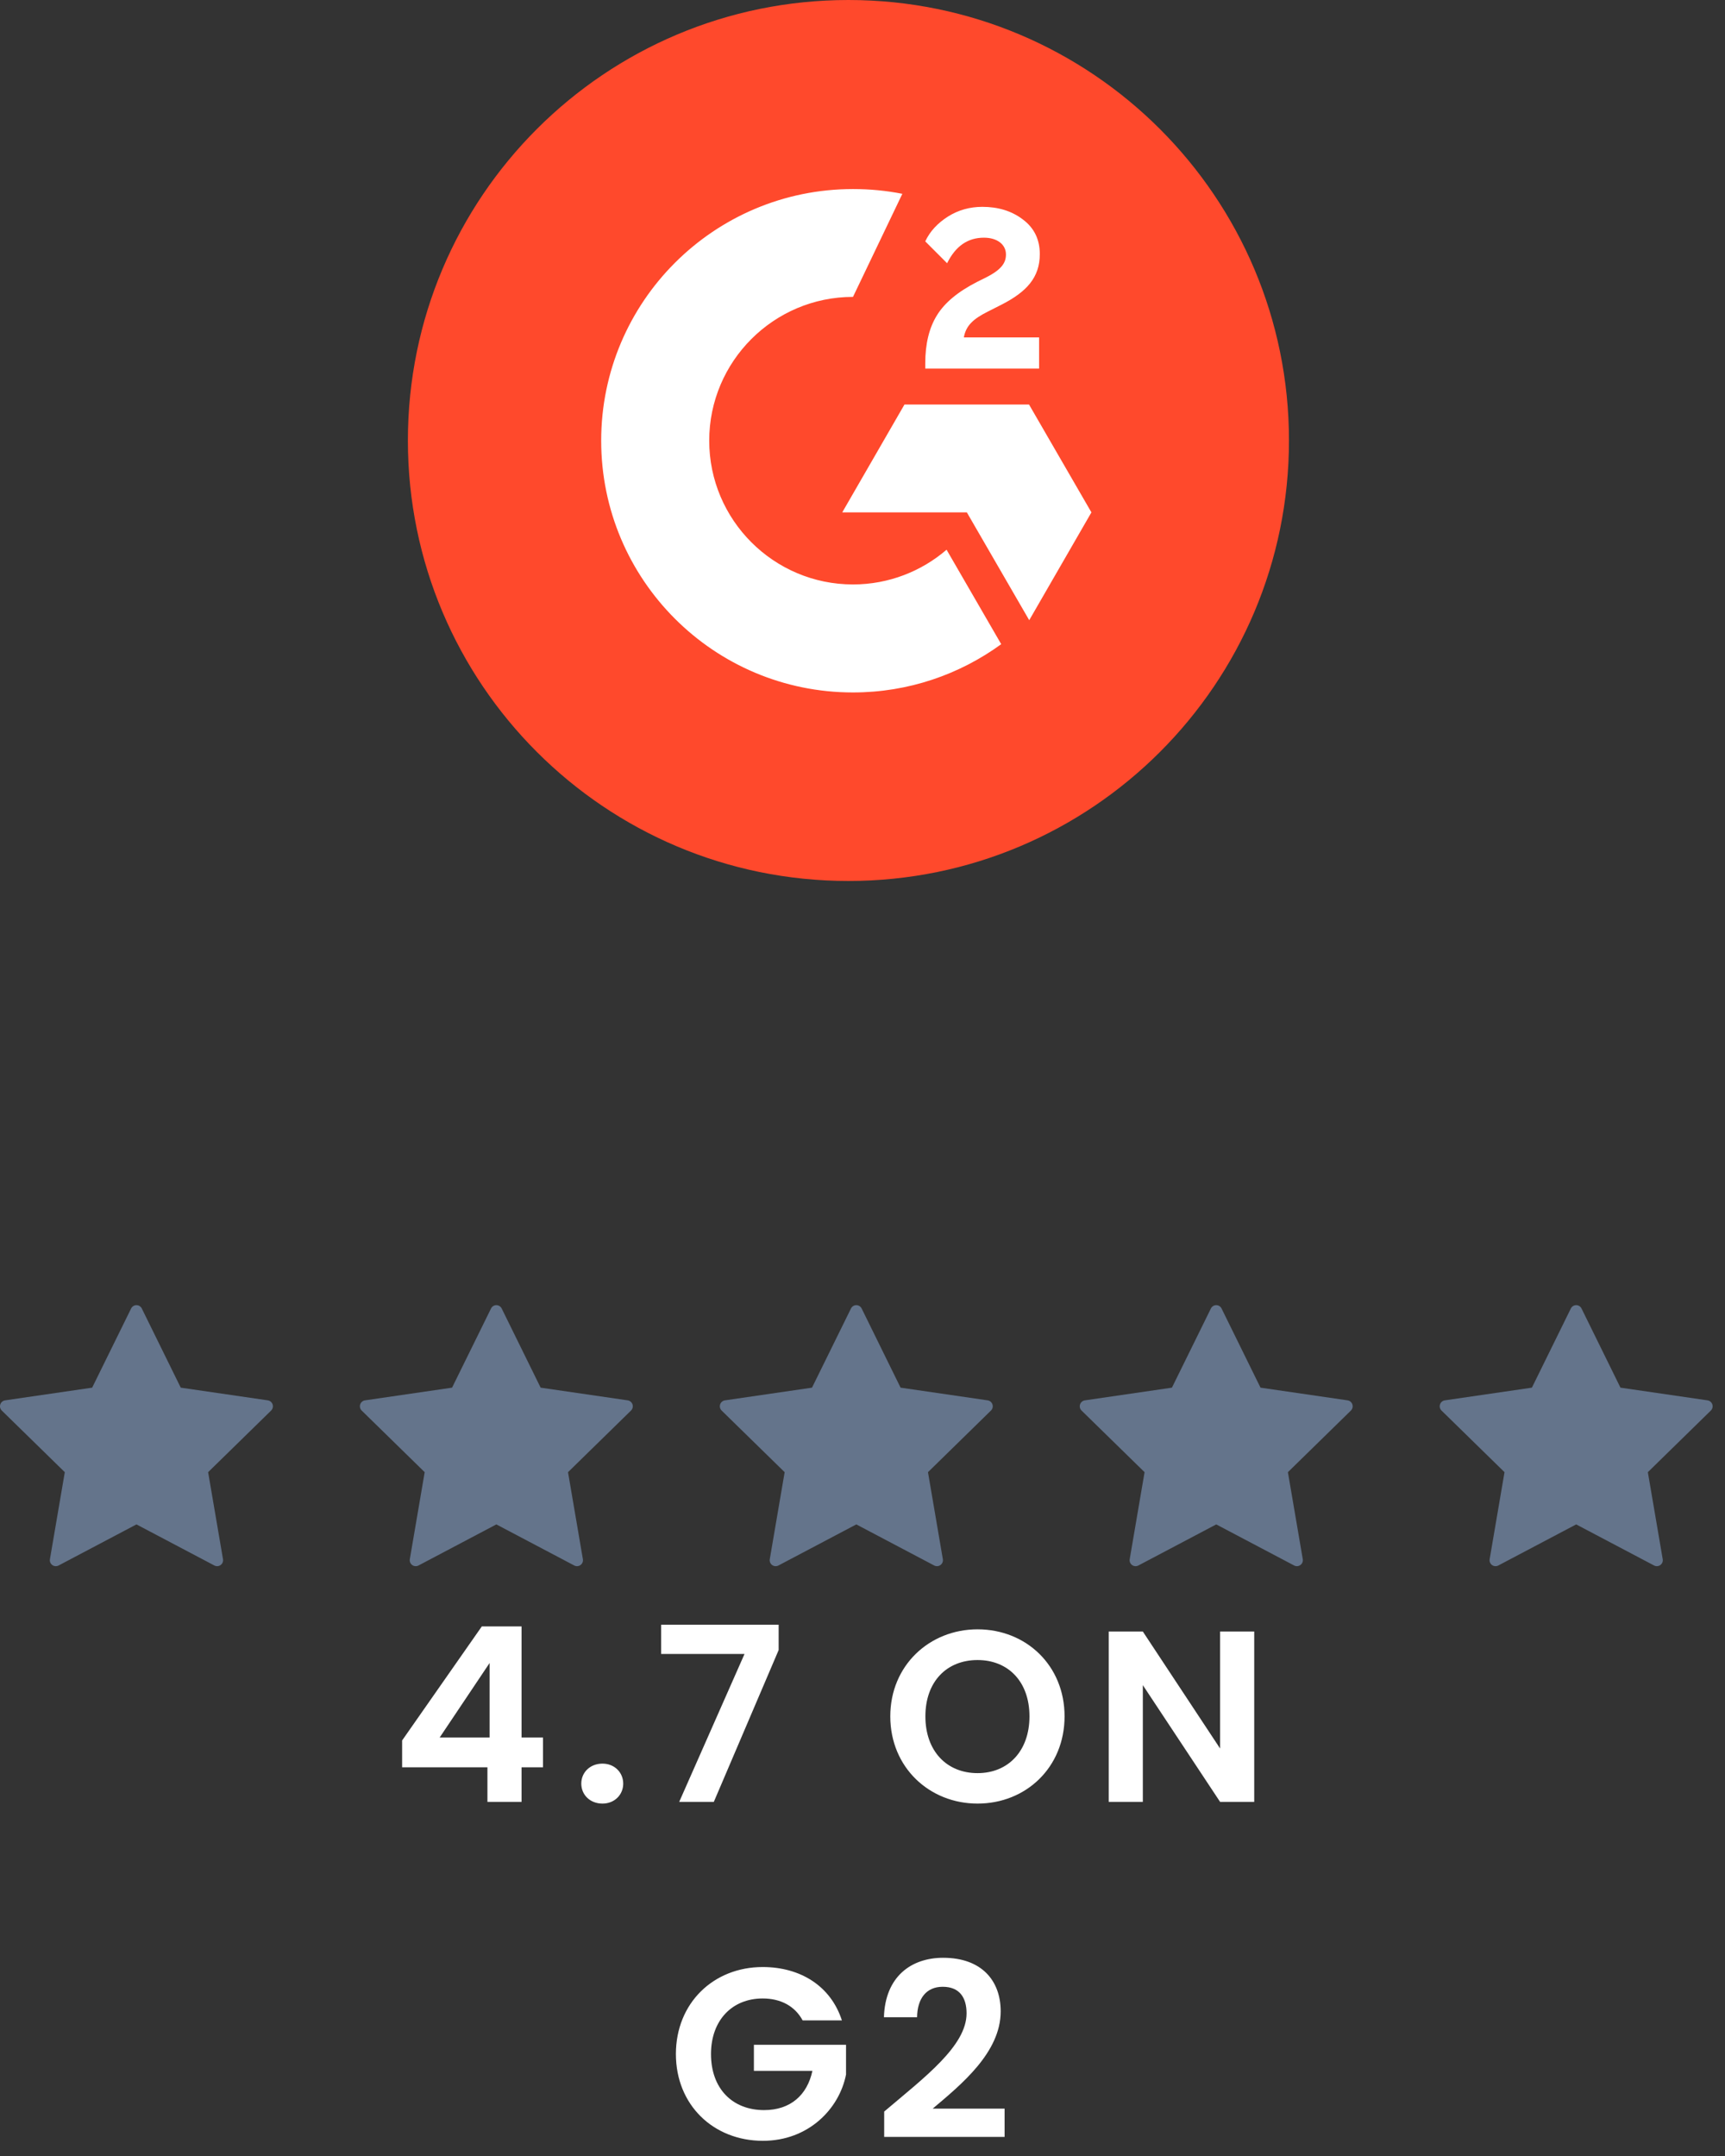 <svg width="92" height="115" viewBox="0 0 92 115" fill="none" xmlns="http://www.w3.org/2000/svg">
<rect x="0" y="0" width="92" height="115" fill="#333333" stroke="none"/>
<g clip-path="url(#clip0_925_74)">
<path d="M68.745 23.496C68.745 36.474 58.228 46.991 45.249 46.991C32.27 46.991 21.754 36.474 21.754 23.496C21.754 10.517 32.27 0 45.249 0C58.228 0 68.745 10.526 68.745 23.496Z" fill="#FF492C"/>
<path d="M55.418 19.661H49.347V19.379C49.347 18.345 49.554 17.49 49.967 16.823C50.381 16.146 51.095 15.554 52.129 15.027L52.599 14.793C53.435 14.37 53.651 14.003 53.651 13.571C53.651 13.054 53.2 12.678 52.476 12.678C51.612 12.678 50.963 13.129 50.512 14.041L49.347 12.875C49.601 12.33 50.014 11.898 50.559 11.55C51.114 11.202 51.725 11.033 52.392 11.033C53.228 11.033 53.952 11.249 54.544 11.7C55.155 12.152 55.456 12.772 55.456 13.552C55.456 14.802 54.751 15.563 53.435 16.24L52.693 16.616C51.903 17.011 51.518 17.368 51.405 17.997H55.418V19.661ZM54.882 21.578H48.238L44.92 27.33H51.565L54.892 33.081L58.209 27.33L54.882 21.578ZM45.493 31.174C41.264 31.174 37.825 27.734 37.825 23.505C37.825 19.276 41.264 15.836 45.493 15.836L48.125 10.338C47.27 10.169 46.396 10.084 45.493 10.084C38.078 10.084 32.063 16.099 32.063 23.505C32.063 30.92 38.069 36.935 45.493 36.935C48.445 36.935 51.179 35.976 53.398 34.36L50.484 29.322C49.15 30.469 47.401 31.174 45.493 31.174Z" fill="white"/>
<path d="M7.563 69.795L9.64 74.017L14.282 74.694C14.341 74.703 14.397 74.728 14.442 74.766C14.488 74.805 14.521 74.855 14.54 74.912C14.558 74.969 14.56 75.029 14.546 75.087C14.532 75.145 14.502 75.198 14.459 75.239L11.1 78.525L11.893 83.165C11.903 83.224 11.897 83.284 11.875 83.34C11.852 83.395 11.815 83.442 11.767 83.478C11.719 83.513 11.662 83.534 11.602 83.538C11.543 83.542 11.483 83.53 11.431 83.502L7.278 81.311L3.125 83.503C3.073 83.53 3.013 83.543 2.954 83.539C2.894 83.534 2.837 83.514 2.789 83.479C2.741 83.444 2.704 83.396 2.681 83.341C2.659 83.285 2.653 83.225 2.663 83.166L3.456 78.525L0.096 75.239C0.054 75.198 0.024 75.145 0.009 75.087C-0.005 75.029 -0.003 74.969 0.016 74.912C0.034 74.855 0.068 74.805 0.113 74.766C0.159 74.728 0.214 74.703 0.273 74.694L4.915 74.017L6.993 69.795C7.019 69.741 7.06 69.696 7.11 69.665C7.16 69.633 7.219 69.616 7.278 69.616C7.338 69.616 7.396 69.633 7.446 69.665C7.497 69.696 7.537 69.741 7.563 69.795Z" fill="#64748B"/>
<path d="M26.757 69.795L28.834 74.017L33.477 74.694C33.536 74.703 33.591 74.728 33.636 74.766C33.682 74.805 33.716 74.855 33.734 74.912C33.752 74.969 33.755 75.029 33.74 75.087C33.726 75.145 33.696 75.198 33.653 75.239L30.294 78.525L31.087 83.165C31.098 83.224 31.091 83.284 31.069 83.34C31.047 83.395 31.009 83.442 30.961 83.478C30.913 83.513 30.856 83.534 30.797 83.538C30.737 83.542 30.678 83.53 30.625 83.502L26.472 81.311L22.32 83.503C22.267 83.53 22.208 83.543 22.148 83.539C22.089 83.534 22.032 83.514 21.984 83.479C21.936 83.444 21.898 83.396 21.876 83.341C21.854 83.285 21.847 83.225 21.857 83.166L22.65 78.525L19.291 75.239C19.248 75.198 19.218 75.145 19.204 75.087C19.189 75.029 19.192 74.969 19.21 74.912C19.228 74.855 19.262 74.805 19.308 74.766C19.353 74.728 19.408 74.703 19.467 74.694L24.11 74.017L26.188 69.795C26.213 69.741 26.254 69.696 26.304 69.665C26.355 69.633 26.413 69.616 26.472 69.616C26.532 69.616 26.59 69.633 26.64 69.665C26.691 69.696 26.731 69.741 26.757 69.795Z" fill="#64748B"/>
<path d="M45.955 69.795L48.031 74.017L52.674 74.694C52.733 74.703 52.788 74.728 52.834 74.766C52.879 74.805 52.913 74.855 52.931 74.912C52.95 74.969 52.952 75.029 52.938 75.087C52.923 75.145 52.893 75.198 52.85 75.239L49.492 78.525L50.285 83.165C50.295 83.224 50.289 83.284 50.266 83.34C50.244 83.395 50.207 83.442 50.158 83.478C50.11 83.513 50.053 83.534 49.994 83.538C49.934 83.542 49.875 83.53 49.822 83.502L45.67 81.311L41.517 83.503C41.464 83.53 41.405 83.543 41.346 83.539C41.286 83.534 41.229 83.514 41.181 83.479C41.133 83.444 41.095 83.396 41.073 83.341C41.051 83.285 41.044 83.225 41.055 83.166L41.848 78.525L38.488 75.239C38.445 75.198 38.415 75.145 38.401 75.087C38.387 75.029 38.389 74.969 38.407 74.912C38.425 74.855 38.459 74.805 38.505 74.766C38.55 74.728 38.606 74.703 38.664 74.694L43.307 74.017L45.385 69.795C45.411 69.741 45.451 69.696 45.502 69.665C45.552 69.633 45.61 69.616 45.67 69.616C45.729 69.616 45.787 69.633 45.838 69.665C45.888 69.696 45.929 69.741 45.955 69.795Z" fill="#64748B"/>
<path d="M65.15 69.795L67.227 74.017L71.87 74.694C71.929 74.703 71.984 74.728 72.03 74.766C72.075 74.805 72.109 74.855 72.127 74.912C72.146 74.969 72.148 75.029 72.134 75.087C72.119 75.145 72.089 75.198 72.047 75.239L68.688 78.525L69.481 83.165C69.491 83.224 69.485 83.284 69.462 83.34C69.44 83.395 69.403 83.442 69.355 83.478C69.306 83.513 69.249 83.534 69.19 83.538C69.131 83.542 69.071 83.53 69.019 83.502L64.866 81.311L60.713 83.503C60.66 83.53 60.601 83.543 60.541 83.539C60.482 83.534 60.425 83.514 60.377 83.479C60.329 83.444 60.291 83.396 60.269 83.341C60.247 83.285 60.24 83.225 60.251 83.166L61.044 78.525L57.684 75.239C57.641 75.198 57.611 75.145 57.597 75.087C57.583 75.029 57.585 74.969 57.603 74.912C57.622 74.855 57.655 74.805 57.701 74.766C57.746 74.728 57.802 74.703 57.861 74.694L62.503 74.017L64.581 69.795C64.607 69.741 64.647 69.696 64.698 69.665C64.748 69.633 64.806 69.616 64.866 69.616C64.925 69.616 64.983 69.633 65.034 69.665C65.084 69.696 65.125 69.741 65.15 69.795Z" fill="#64748B"/>
<path d="M84.348 69.795L86.425 74.017L91.067 74.694C91.126 74.703 91.182 74.728 91.227 74.766C91.273 74.805 91.306 74.855 91.325 74.912C91.343 74.969 91.345 75.029 91.331 75.087C91.317 75.145 91.287 75.198 91.244 75.239L87.885 78.525L88.678 83.165C88.689 83.224 88.682 83.284 88.66 83.34C88.638 83.395 88.6 83.442 88.552 83.478C88.504 83.513 88.447 83.534 88.388 83.538C88.328 83.542 88.269 83.53 88.216 83.502L84.063 81.311L79.91 83.503C79.858 83.53 79.798 83.543 79.739 83.539C79.68 83.534 79.623 83.514 79.574 83.479C79.526 83.444 79.489 83.396 79.467 83.341C79.444 83.285 79.438 83.225 79.448 83.166L80.241 78.525L76.882 75.239C76.839 75.198 76.809 75.145 76.794 75.087C76.78 75.029 76.782 74.969 76.801 74.912C76.819 74.855 76.853 74.805 76.898 74.766C76.944 74.728 76.999 74.703 77.058 74.694L81.701 74.017L83.778 69.795C83.804 69.741 83.845 69.696 83.895 69.665C83.946 69.633 84.004 69.616 84.063 69.616C84.123 69.616 84.181 69.633 84.231 69.665C84.282 69.696 84.322 69.741 84.348 69.795Z" fill="#64748B"/>
<path d="M25.996 96.112V94.266H21.446V92.836L25.697 86.752H27.816V92.68H28.96V94.266H27.816V96.112H25.996ZM23.448 92.68H26.113V88.702L23.448 92.68ZM33.238 95.137C33.238 95.735 32.77 96.203 32.133 96.203C31.47 96.203 31.002 95.735 31.002 95.137C31.002 94.539 31.47 94.071 32.133 94.071C32.77 94.071 33.238 94.539 33.238 95.137ZM35.262 86.661H41.528V88.013L38.07 96.112H36.224L39.708 88.221H35.262V86.661ZM56.777 91.549C56.777 94.279 54.71 96.203 52.136 96.203C49.575 96.203 47.482 94.279 47.482 91.549C47.482 88.832 49.575 86.908 52.136 86.908C54.723 86.908 56.777 88.832 56.777 91.549ZM49.354 91.549C49.354 93.395 50.485 94.578 52.136 94.578C53.774 94.578 54.905 93.395 54.905 91.549C54.905 89.703 53.774 88.546 52.136 88.546C50.485 88.546 49.354 89.703 49.354 91.549ZM65.072 87.025H66.892V96.112H65.072L60.951 89.885V96.112H59.131V87.025H60.951L65.072 93.265V87.025ZM40.676 104.921C42.704 104.921 44.316 105.948 44.901 107.768H42.808C42.392 107.001 41.638 106.598 40.676 106.598C39.051 106.598 37.92 107.755 37.92 109.562C37.92 111.408 39.064 112.552 40.754 112.552C42.158 112.552 43.055 111.746 43.328 110.459H40.208V109.068H45.122V110.654C44.758 112.5 43.107 114.19 40.689 114.19C38.05 114.19 36.048 112.279 36.048 109.562C36.048 106.845 38.05 104.921 40.676 104.921ZM47.156 113.982V112.63C49.301 110.81 51.55 109.133 51.55 107.391C51.55 106.546 51.173 105.974 50.276 105.974C49.405 105.974 48.924 106.598 48.911 107.599H47.143C47.208 105.428 48.599 104.427 50.302 104.427C52.343 104.427 53.37 105.636 53.37 107.287C53.37 109.484 51.251 111.2 49.743 112.474H53.578V113.982H47.156Z" fill="white"/>
</g>
<defs>
<clipPath id="clip0_925_74">
<rect width="92" height="115" fill="white"/>
</clipPath>
</defs>
</svg>
